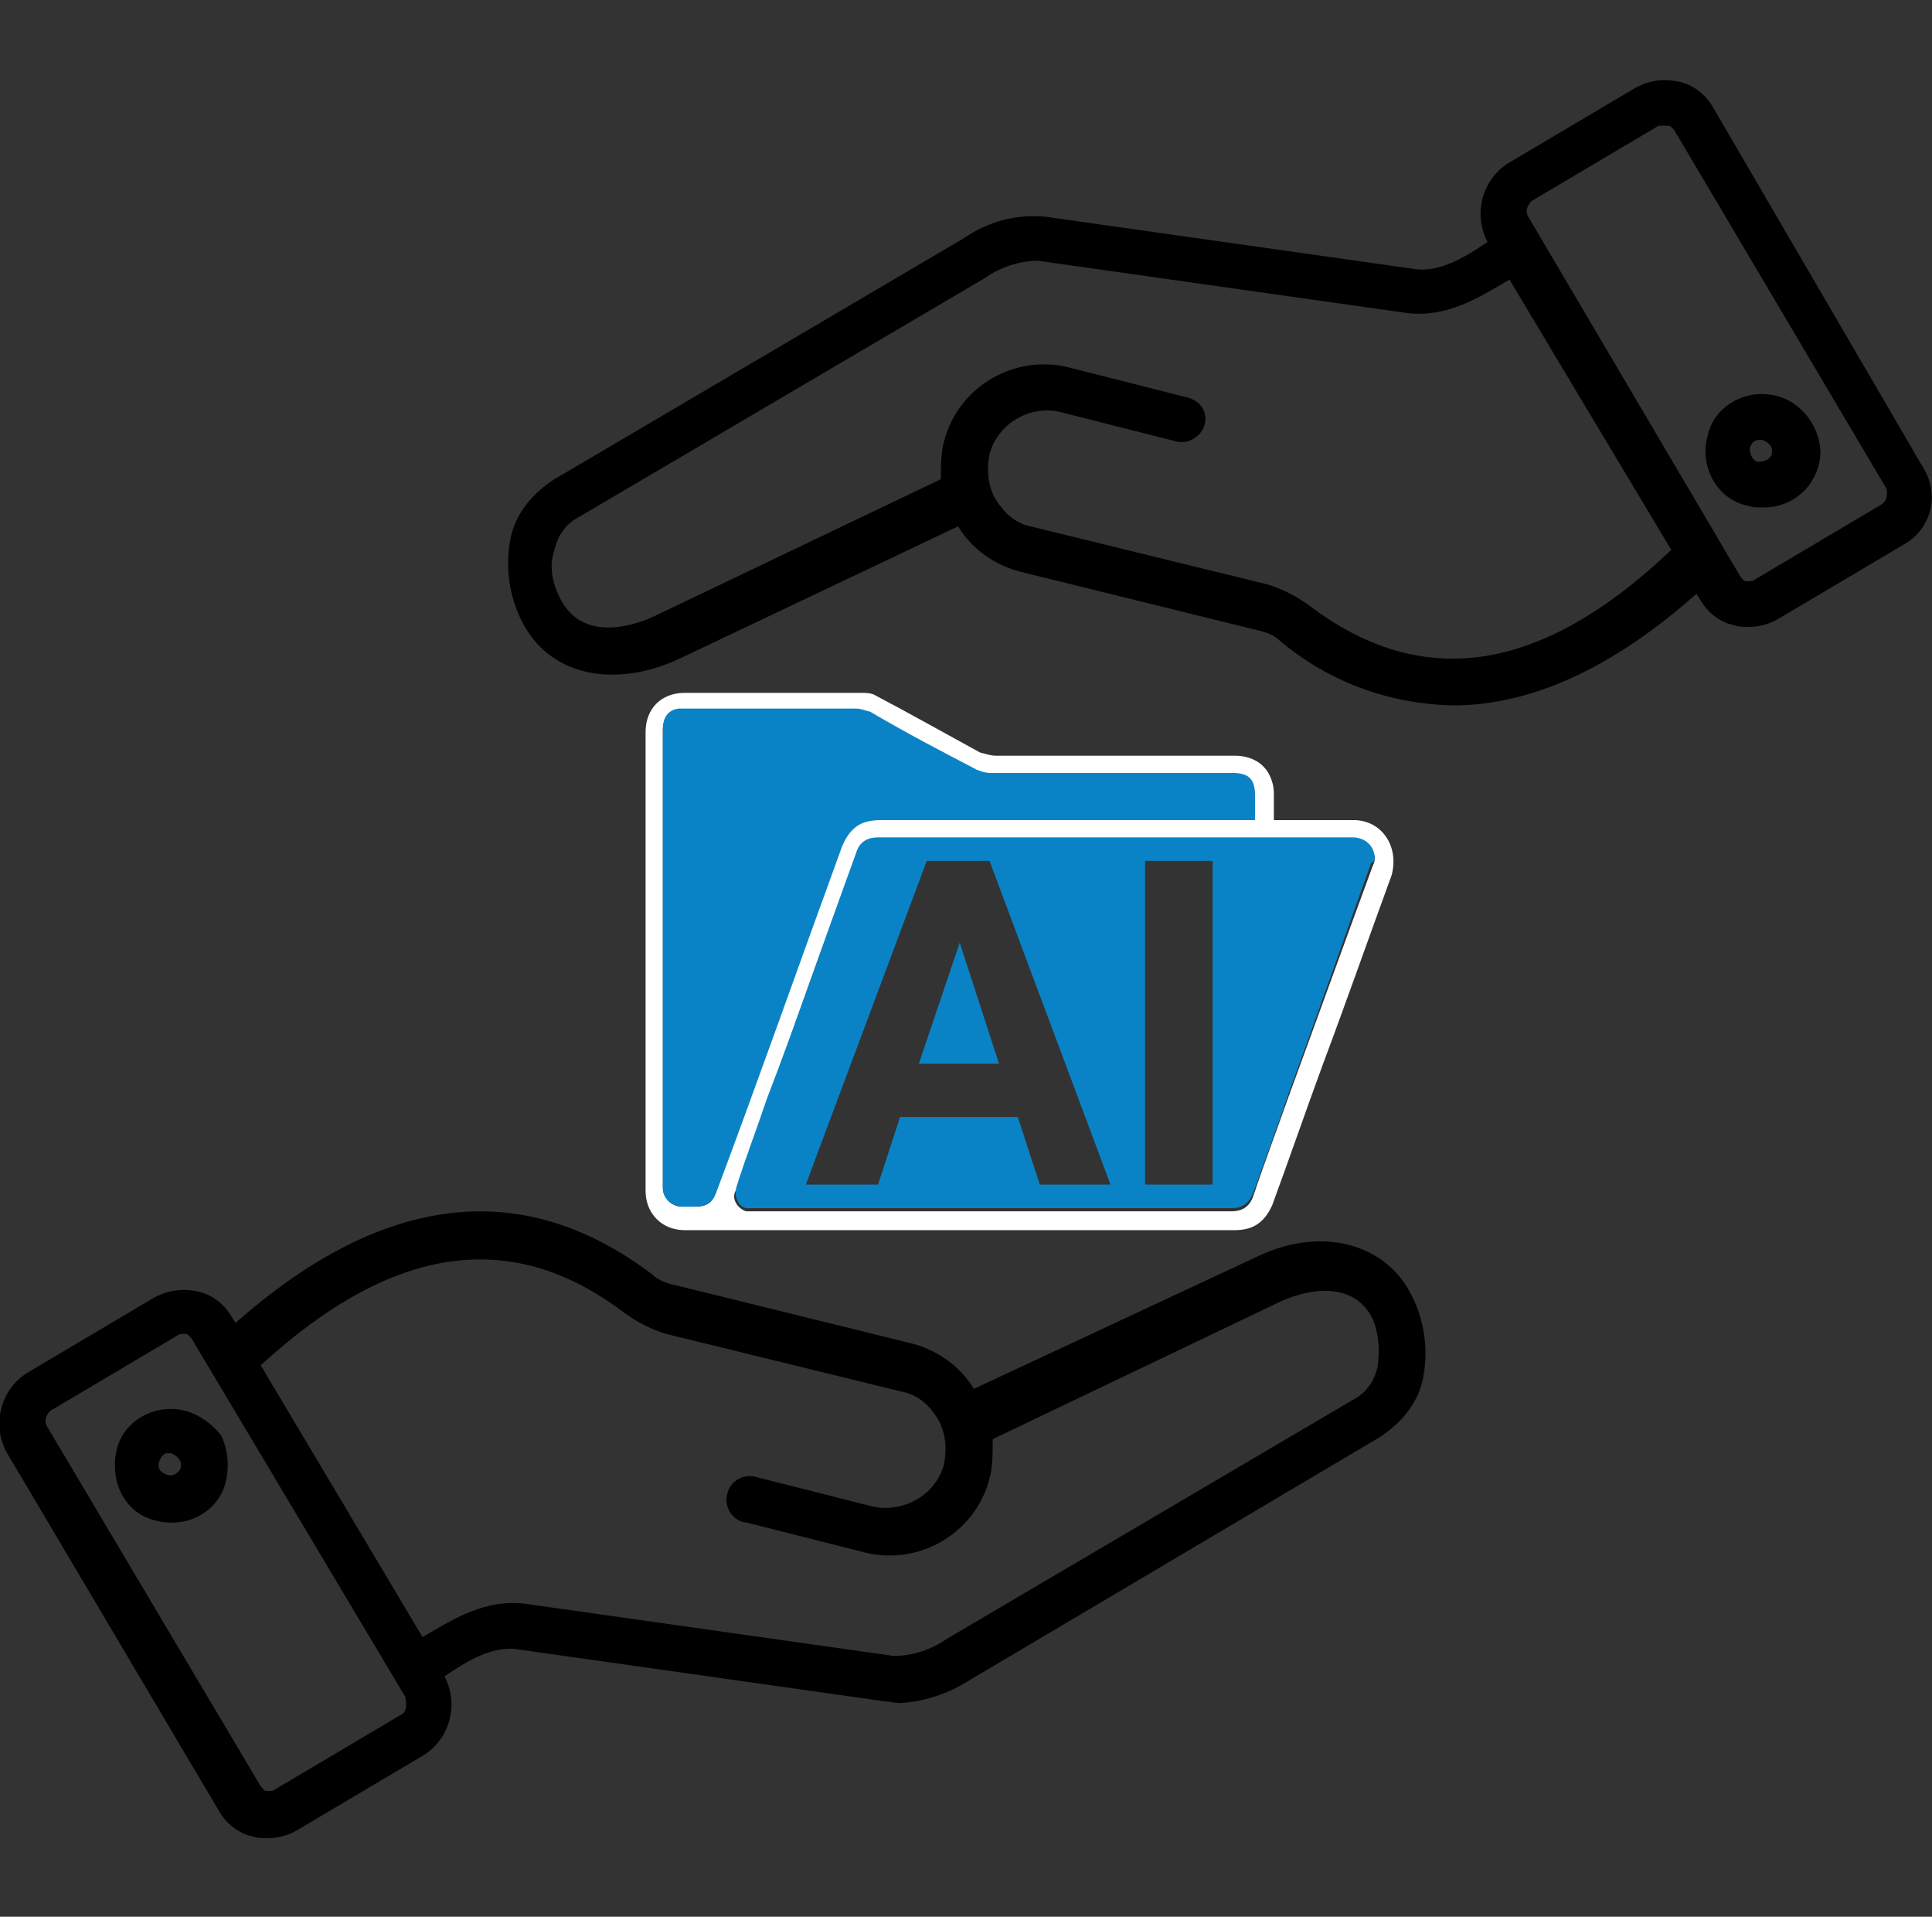 <?xml version="1.0" encoding="utf-8"?>
<!-- Generator: Adobe Illustrator 26.0.1, SVG Export Plug-In . SVG Version: 6.00 Build 0)  -->
<svg version="1.1" id="Layer_1" xmlns="http://www.w3.org/2000/svg" xmlns:xlink="http://www.w3.org/1999/xlink" x="0px" y="0px"
	 viewBox="0 0 123 122" style="enable-background:new 0 0 123 122;" xml:space="preserve">
<rect x="0" y="0" width="123" height="122" fill="#333333" stroke="none"/>
<style type="text/css">
	.st0{fill:none;}
	.st1{fill:#FFFFFF;}
	.st2{fill:#0A83C6;}
</style>
<g>
	<polygon class="st0" points="62.5,42.2 46.6,51.3 62.4,60.1 78,51.2 	"/>
	<path class="st0" d="M89.5,20l-23.3-3.3c-1.3-0.1-2.5,0.3-3.4,1.1L36.7,33c-0.7,0.4-1.3,1.2-1.4,2c-0.2,1.3,0,2.6,0.6,3.5
		c1.3,1.9,4,1.6,5.8,0.7l18.2-8.7c-0.1-0.9,0-1.6,0.2-2.4c0.9-3.5,4.5-5.7,8-4.7l7.5,1.9c0.7,0.2,1.2,1,1.1,1.7
		c-0.2,0.7-1,1.3-1.8,1.1l-7.5-1.9c-1.9-0.5-4,0.6-4.4,2.7c-0.2,1-0.1,2,0.4,2.9s1.3,1.4,2.2,1.7l15.1,3.7c1,0.2,1.8,0.6,2.6,1.3
		c7.2,5.5,14.8,4.4,23.2-3.3L96.3,17.9C94.3,19.1,92.2,20.5,89.5,20z"/>
	<path class="st0" d="M12.3,85.4c-0.1-0.2-0.2-0.3-0.4-0.3c-0.2-0.1-0.3,0-0.5,0.1l-8.1,4.7c-0.3,0.2-0.4,0.6-0.2,1l13.5,22.8
		c0.1,0.2,0.2,0.3,0.4,0.3c0.2,0.1,0.3,0,0.5-0.1l8.1-4.8c0.3-0.2,0.4-0.6,0.2-1L12.3,85.4z M14.4,94.2c-0.5,1.9-2.5,3.1-4.4,2.6
		c-1.9-0.5-3.1-2.5-2.6-4.4s2.5-3.1,4.4-2.6c1,0.2,1.7,0.9,2.2,1.7C14.5,92.3,14.6,93.3,14.4,94.2z"/>
	<path class="st0" d="M106.5,8.4c-0.1-0.2-0.2-0.3-0.4-0.3c-0.1,0-0.1,0-0.2,0s-0.2,0-0.3,0.1l-8.1,4.7c-0.3,0.2-0.4,0.6-0.2,1
		l13.5,22.8c0.1,0.2,0.2,0.3,0.4,0.3c0.2,0.1,0.3,0,0.5-0.1l8.1-4.7c0.3-0.2,0.4-0.6,0.2-1L106.5,8.4z M112.2,32.3
		c-0.3,0-0.6,0-1-0.1c-1.9-0.5-3.1-2.5-2.6-4.4c0.5-1.9,2.5-3.1,4.4-2.6c1.6,0.4,2.7,1.8,2.7,3.5C115.8,30.7,114.2,32.3,112.2,32.3z
		"/>
	<path class="st0" d="M81.2,82.7L63,91.4c0.1,0.9,0,1.6-0.2,2.5c-0.9,3.5-4.5,5.7-8,4.7l-7.5-1.9c0,0,0,0-0.1,0
		c-0.7-0.2-1.3-1.1-1.1-1.8c0.2-0.7,1.1-1.3,1.8-1.1l7.5,1.9c1.9,0.5,4-0.6,4.5-2.7c0.2-1,0.1-2-0.4-2.9c-0.5-0.9-1.3-1.4-2.2-1.7
		l-15.1-3.7c-1-0.2-1.8-0.6-2.6-1.3c-7.2-5.5-14.8-4.4-23.2,3.3L26.7,104c1.9-1.2,4.1-2.6,6.7-2.1l23.3,3.3c1.2,0.1,2.5-0.3,3.4-1.1
		l26-15.3c0.7-0.4,1.3-1.2,1.4-2c0.2-1.3,0-2.6-0.6-3.5C85.8,81.4,83.1,81.7,81.2,82.7z"/>
	<path class="st0" d="M11,92.6c-0.1,0-0.1,0-0.2,0c-0.1,0-0.2,0-0.3,0.1c-0.3,0.2-0.4,0.6-0.2,1c0.2,0.3,0.6,0.4,1,0.2
		c0.1-0.1,0.3-0.2,0.3-0.4C11.6,93.1,11.4,92.7,11,92.6z"/>
	<path class="st0" d="M112.4,28.1c-0.1,0-0.1,0-0.2,0c-0.3,0-0.5,0.2-0.6,0.5s0.1,0.7,0.5,0.9c0.3,0.1,0.7-0.1,0.9-0.5
		C112.9,28.5,112.7,28.2,112.4,28.1z"/>
	<path d="M11.8,89.8c-1.9-0.5-4,0.6-4.4,2.6s0.6,4,2.6,4.4c1.9,0.5,4-0.6,4.4-2.6c0.2-1,0.1-1.9-0.3-2.8
		C13.5,90.6,12.6,90,11.8,89.8z M11.5,93.4c0,0.2-0.2,0.3-0.3,0.4c-0.3,0.2-0.7,0.1-1-0.2c-0.2-0.3-0.1-0.7,0.2-1
		c0.1-0.1,0.2-0.1,0.3-0.1s0.1,0,0.2,0C11.4,92.7,11.6,93.1,11.5,93.4z"/>
	<path d="M122.4,29.7L109.1,6.9c-0.5-0.9-1.3-1.5-2.2-1.7c-1-0.2-1.9-0.1-2.8,0.4l-8.1,4.8c-1.7,1.1-2.2,3.3-1.3,5l0,0
		c-1.6,1.1-3.2,2-4.8,1.7l-23.3-3.3c-1.9-0.2-3.7,0.3-5.3,1.4L35.3,30.5c-1.4,0.9-2.5,2.2-2.8,3.8c-0.4,2,0,4.2,1.1,5.9
		c1.9,2.9,5.7,3.5,9.5,1.8L61,33.5c0.9,1.5,2.4,2.5,4,2.9L80,40.1c0.5,0.1,1.1,0.3,1.5,0.7c3.1,2.6,6.9,4,11,4.1
		c5,0,10.2-2.4,15.5-7.1l0.2,0.3c0.5,0.9,1.3,1.5,2.2,1.7c0.3,0.1,0.6,0.1,1,0.1c0.6,0,1.3-0.2,1.8-0.5l8.1-4.8
		C123,33.6,123.5,31.4,122.4,29.7z M83.3,38.5c-0.7-0.5-1.6-1-2.6-1.3l-15.1-3.7c-1-0.2-1.7-0.9-2.2-1.7s-0.6-1.9-0.4-2.9
		c0.5-1.9,2.5-3.1,4.4-2.7l7.5,1.9c0.7,0.2,1.6-0.3,1.8-1.1s-0.3-1.5-1.1-1.7l-7.5-1.9c-3.5-0.9-7.1,1.2-8,4.7
		c-0.2,0.7-0.2,1.6-0.2,2.4l-18.2,8.7c-1.9,0.9-4.5,1.3-5.8-0.7c-0.7-1.1-1-2.4-0.6-3.5c0.2-0.9,0.7-1.6,1.4-2l26-15.3
		c1-0.7,2.2-1.1,3.4-1.1l23.3,3.3c2.7,0.4,4.8-1,6.7-2.1L106.4,35C98.1,42.9,90.5,44,83.3,38.5z M119.8,32.1l-8.1,4.8
		c-0.1,0.1-0.3,0.1-0.5,0.1c-0.2,0-0.3-0.2-0.4-0.3L97.3,13.8c-0.2-0.3-0.1-0.7,0.2-1l8.1-4.8C105.8,8,105.9,8,106,8
		c0.1,0,0.1,0,0.2,0c0.2,0,0.3,0.2,0.4,0.3l13.5,22.8C120.2,31.5,120.1,31.9,119.8,32.1z"/>
	<path d="M113.1,25.2c-1.9-0.5-4,0.6-4.4,2.6c-0.5,1.9,0.6,4,2.6,4.4c0.3,0.1,0.6,0.1,1,0.1c2,0,3.6-1.6,3.6-3.6
		C115.8,27.1,114.7,25.6,113.1,25.2z M112.8,28.9c-0.1,0.3-0.4,0.5-0.9,0.5c-0.3-0.1-0.5-0.4-0.5-0.9c0.1-0.3,0.3-0.5,0.6-0.5
		c0.1,0,0.1,0,0.2,0C112.7,28.2,112.9,28.5,112.8,28.9z"/>
	<path d="M80,80l-18,8.4c-0.9-1.5-2.4-2.5-4-2.9L43,81.8c-0.5-0.1-1.1-0.3-1.5-0.7c-8.2-6.2-17.1-5.2-26.5,3.1l-0.2-0.3
		c-0.5-0.9-1.3-1.5-2.2-1.7s-1.9-0.1-2.8,0.4l-8.1,4.8c-1.7,1.1-2.2,3.3-1.3,5l13.5,22.8c0.5,0.9,1.3,1.5,2.2,1.7
		c0.3,0.1,0.6,0.1,1,0.1c0.6,0,1.3-0.2,1.8-0.5l8.1-4.8c1.7-1.1,2.2-3.3,1.3-5l0,0c1.6-1.1,3.2-2,4.8-1.7l23.3,3.3
		c0.3,0,0.5,0.1,0.9,0.1c1.6-0.1,3.1-0.6,4.5-1.5l26-15.4c1.4-0.9,2.5-2.2,2.8-3.8c0.4-2,0-4.2-1.1-5.9C87.6,78.9,83.7,78.2,80,80z
		 M25.6,109.1l-8.1,4.8c-0.1,0.1-0.3,0.1-0.5,0.1s-0.3-0.2-0.4-0.3L3,90.8c-0.2-0.3-0.1-0.7,0.2-1l8.1-4.8c0.1-0.1,0.3-0.1,0.5-0.1
		c0.2,0,0.3,0.2,0.4,0.3L25.8,108C25.9,108.5,25.9,108.9,25.6,109.1z M87.7,87c-0.2,0.9-0.7,1.6-1.4,2l-26,15.3
		c-1,0.7-2.2,1.1-3.4,1.1l-23.3-3.3c-2.7-0.4-4.8,1-6.7,2.1L16.6,86.9c8.4-7.7,16-8.8,23.2-3.3c0.7,0.5,1.6,1,2.6,1.3l15.1,3.7
		c1,0.2,1.7,0.9,2.2,1.7c0.5,0.9,0.6,1.8,0.4,2.9c-0.5,1.9-2.5,3.1-4.5,2.7l-7.5-1.9c-0.7-0.2-1.6,0.2-1.8,1.1
		c-0.2,0.7,0.2,1.6,1.1,1.8c0,0,0,0,0.1,0l7.5,1.9c3.5,0.9,7.1-1.2,8-4.7c0.2-0.7,0.2-1.6,0.2-2.5l18.2-8.7c1.9-0.9,4.5-1.3,5.8,0.7
		C87.7,84.4,87.9,85.7,87.7,87z"/>
	<path class="st1" d="M86.2,52.2h-5.1c0-0.5,0-1.1,0-1.5c0-0.3,0-0.6-0.1-0.9c-0.3-1.1-1.2-1.7-2.4-1.7c-5,0-10.2,0-15.2,0
		c-0.3,0-0.6-0.1-1-0.2c-2.2-1.2-4.5-2.5-6.6-3.6c-0.3-0.2-0.6-0.2-1.1-0.2h-7.6c-1.2,0-2.4,0-3.5,0c-1.5,0-2.5,1-2.5,2.5
		c0,9.7,0,19.5,0,29.2c0,1.4,1,2.5,2.5,2.5h35c1.2,0,1.9-0.5,2.4-1.6c1.1-3,2.1-5.9,3.2-8.9c1.5-4,2.9-8,4.4-12.1
		C89.1,53.8,87.9,52.2,86.2,52.2z M44.3,76.8h-0.9c-0.6,0-1.2-0.5-1.2-1.2V46.5c0-0.7,0.3-1.2,1-1.3c0.1,0,0.2,0,0.3,0
		c3.6,0,7.3,0,10.9,0c0.3,0,0.5,0.1,0.9,0.2c2.2,1.3,4.5,2.5,6.8,3.7c0.3,0.2,0.5,0.2,0.9,0.2c5.1,0,10.3,0,15.4,0
		c0.9,0,1.4,0.4,1.4,1.4v1.5H55.9c-1.2,0-1.9,0.5-2.4,1.7c-2.7,7.4-5.3,14.6-8,22C45.4,76.6,44.9,76.8,44.3,76.8z M87.4,55.1
		C85.6,60,83.8,65,82,69.9c-0.7,2-1.5,4.1-2.2,6.2c-0.2,0.6-0.6,1-1.4,1H48.1c-0.2,0-0.4,0-0.6,0c-0.6-0.2-1-0.9-0.6-1.4
		c0.6-1.8,1.3-3.6,1.9-5.5c1.9-5.2,3.7-10.5,5.7-15.7c0.2-0.7,0.6-1,1.4-1H86c0.7,0,1.3,0.4,1.4,1.1C87.6,54.6,87.5,54.9,87.4,55.1z
		"/>
	<polygon class="st2" points="61.1,60 63.6,67.7 58.5,67.7 	"/>
	<path class="st2" d="M87.5,54.4c-0.1-0.6-0.6-1.1-1.4-1.1H55.9c-0.7,0-1.2,0.3-1.4,1c-1.9,5.2-3.7,10.5-5.7,15.7
		c-0.6,1.8-1.3,3.6-1.9,5.5c-0.2,0.6,0.1,1.3,0.6,1.4c0.2,0,0.4,0,0.6,0h30.3c0.7,0,1.1-0.3,1.4-1c0.7-2,1.5-4.1,2.2-6.2
		c1.8-4.9,3.5-9.8,5.3-14.8C87.5,54.9,87.6,54.6,87.5,54.4z M66.2,75.4l-1.4-4.3h-7.5l-1.4,4.3h-4.6L59,54.8h4l7.7,20.6H66.2z
		 M77.2,75.4h-4.3V54.8h4.3V75.4z"/>
	<path class="st2" d="M79.9,52.2c-0.2,0-0.3,0-0.4,0c-7.8,0-15.7,0-23.5,0c-1.2,0-1.9,0.5-2.4,1.7c-2.7,7.4-5.3,14.8-8,22
		c-0.2,0.6-0.6,0.9-1.3,0.9c-0.3,0-0.5,0-0.9,0c-0.6,0-1.2-0.5-1.2-1.2v-0.1c0-9.7,0-19.4,0-29.1c0-0.7,0.3-1.2,1-1.3
		c0.1,0,0.2,0,0.3,0c3.6,0,7.3,0,11,0c0.3,0,0.5,0.1,0.9,0.2c2.2,1.3,4.5,2.5,6.8,3.7c0.3,0.1,0.5,0.2,0.9,0.2c5.1,0,10.3,0,15.4,0
		c1,0,1.4,0.4,1.4,1.4C79.9,51.2,79.9,51.7,79.9,52.2z"/>
</g>
</svg>

